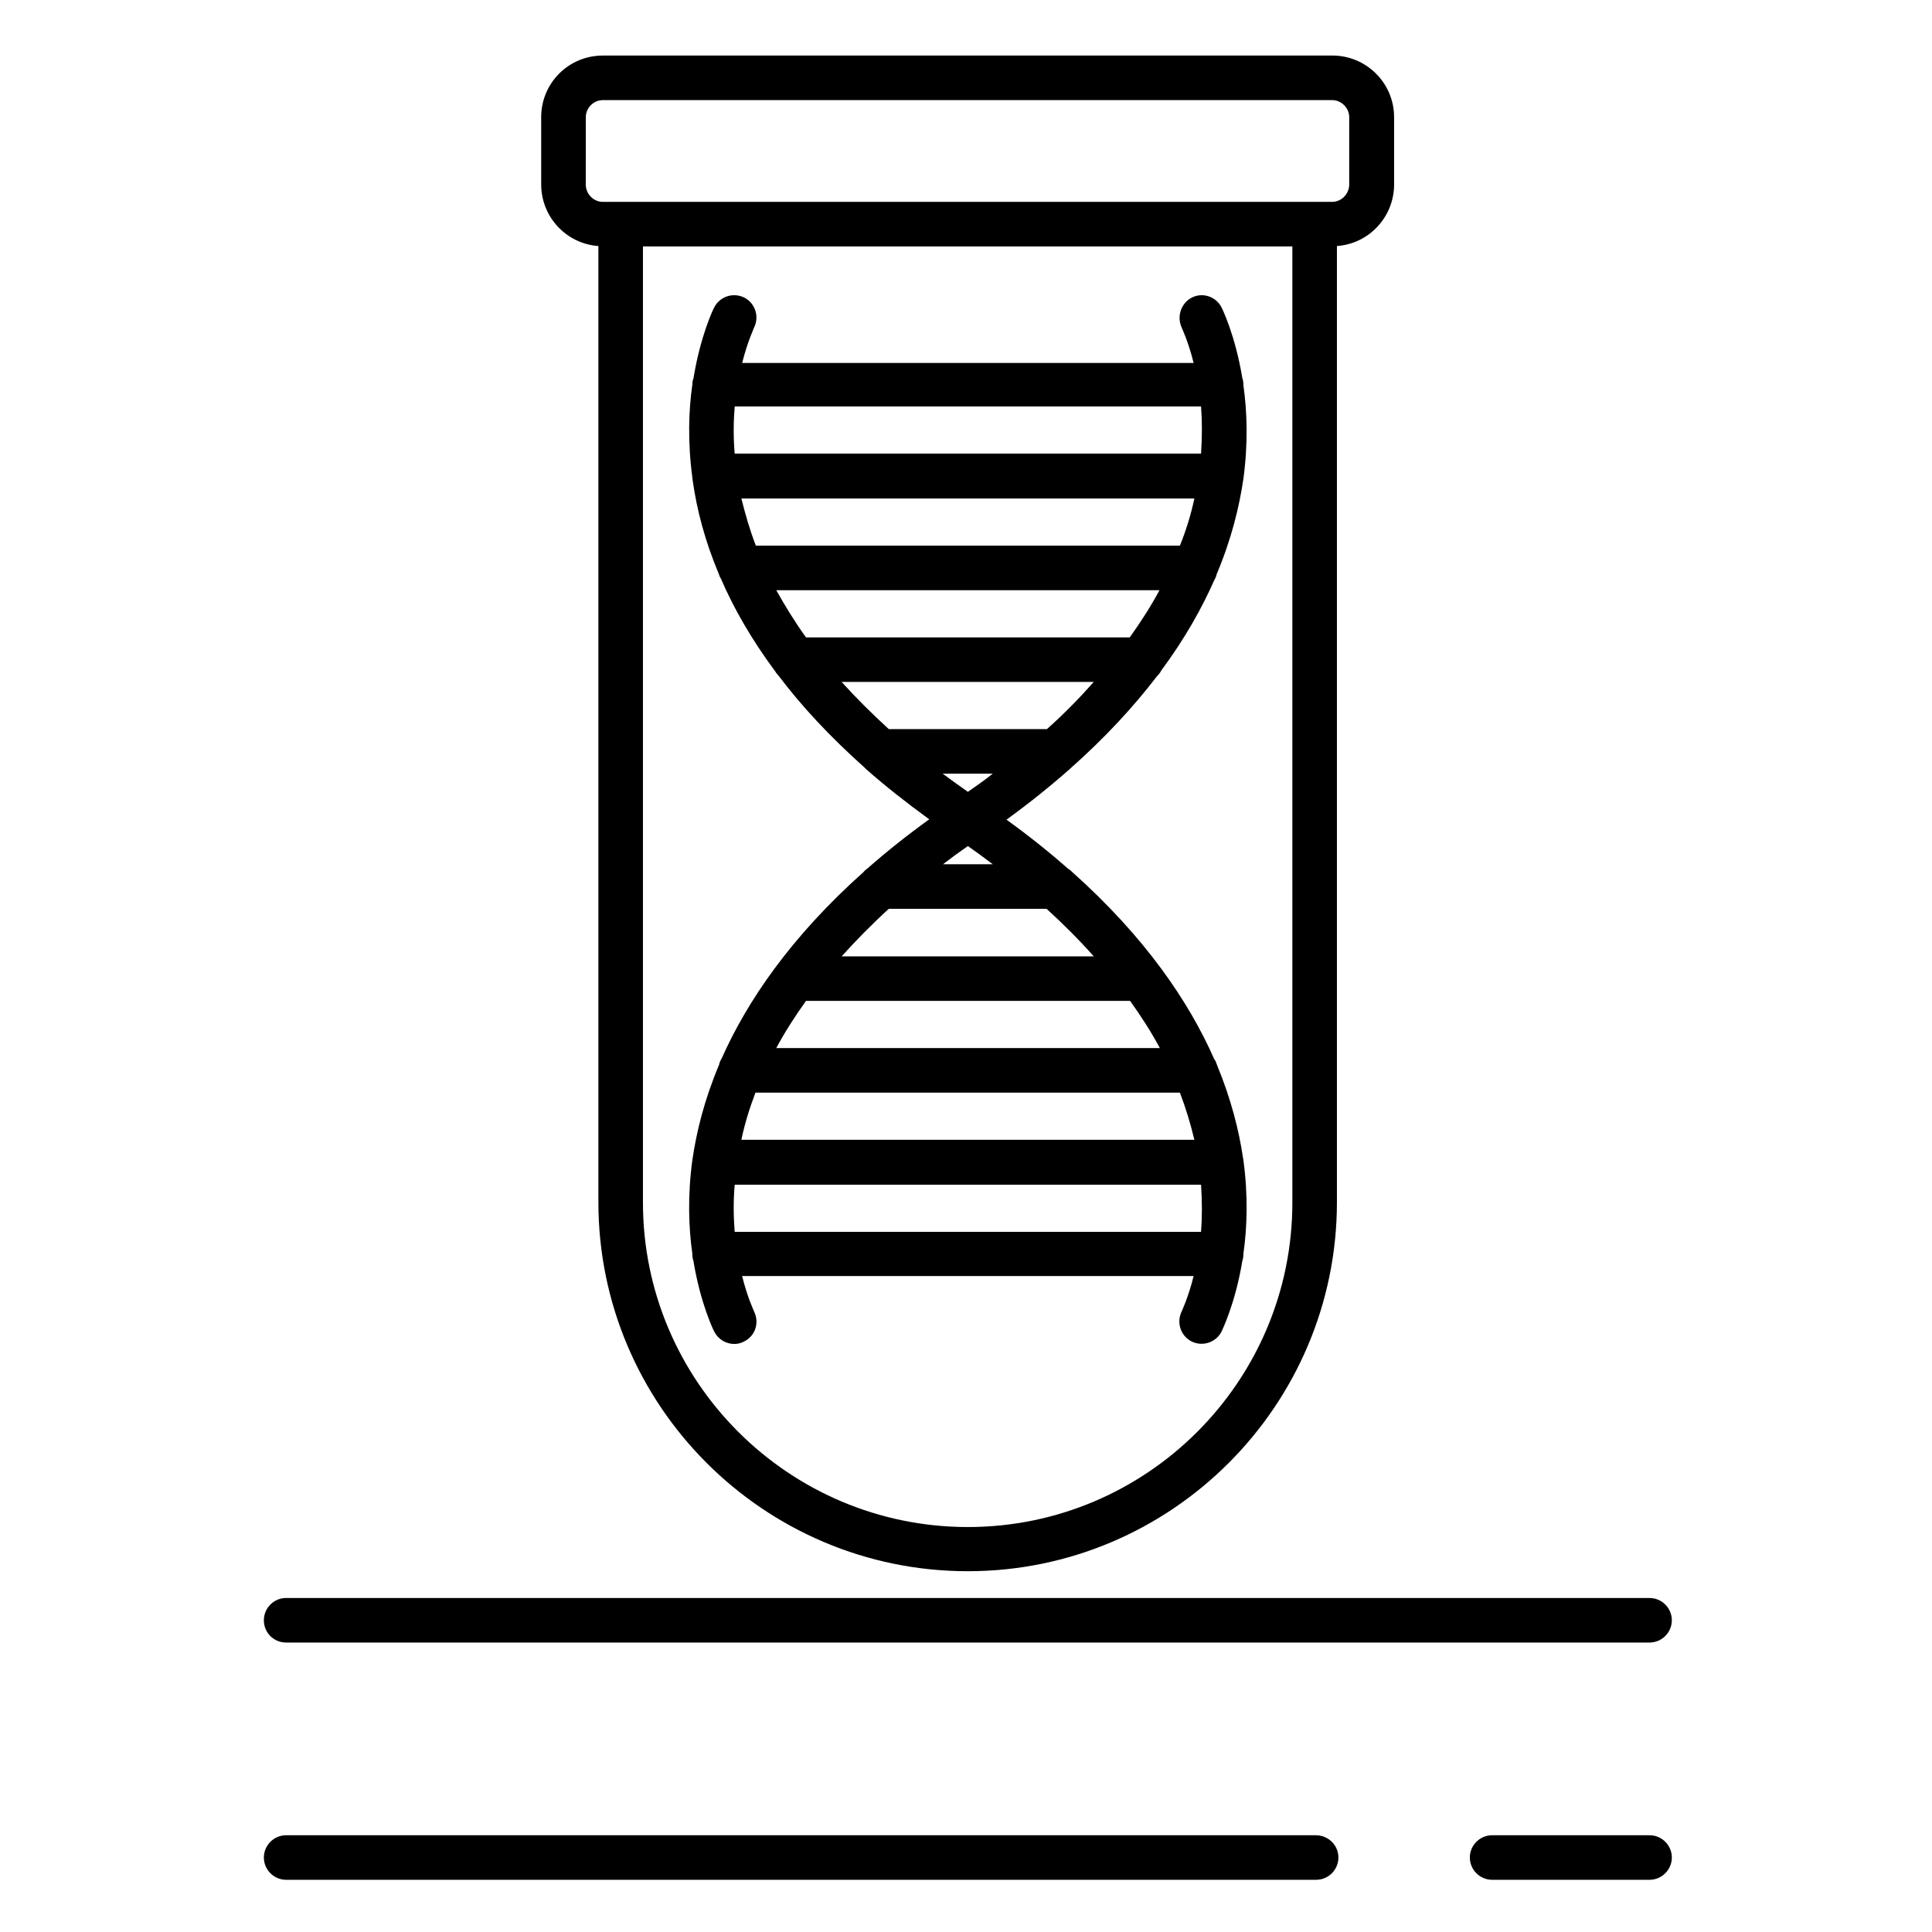 <?xml version="1.0" encoding="UTF-8"?>
<!-- Uploaded to: ICON Repo, www.iconrepo.com, Generator: ICON Repo Mixer Tools -->
<svg fill="#000000" width="800px" height="800px" version="1.1" viewBox="144 144 512 512" xmlns="http://www.w3.org/2000/svg">
 <g>
  <path d="m302.58 209.2v253.38c0 53.922 43.887 97.809 97.91 97.809 53.922 0 97.809-43.887 97.809-97.809v-253.38c8.461-0.59 15.152-7.676 15.152-16.336v-17.809c0-9.055-7.379-16.336-16.336-16.336l-193.36 0.004c-9.055 0-16.336 7.281-16.336 16.336v17.809c0.004 8.656 6.695 15.742 15.156 16.332zm183.91 253.48c0 47.43-38.574 86-86 86-47.43 0-86.102-38.574-86.102-86v-253.38h172.1zm-187.25-287.62c0-2.461 2.066-4.527 4.527-4.527h193.26c2.461 0 4.527 2.066 4.527 4.527v17.809c0 2.559-2.066 4.625-4.527 4.625h-4.723l-183.82 0.004h-4.723c-2.461 0-4.527-2.066-4.527-4.625z"/>
  <path d="m327.48 270.6c0 0.297 0.098 0.492 0.098 0.789 1.082 7.676 3.246 16.039 6.988 24.895 0.098 0.395 0.297 0.789 0.492 1.082 3.344 7.773 8.07 16.039 14.27 24.402 0.297 0.492 0.59 0.887 0.984 1.277 6.004 7.969 13.578 16.137 22.73 24.305l0.492 0.492c5.019 4.43 10.629 8.855 16.727 13.285-6.004 4.328-11.414 8.66-16.336 12.988-0.395 0.297-0.789 0.59-1.082 0.984-19.387 17.32-30.898 34.34-37.59 49.398-0.297 0.492-0.59 1.082-0.688 1.672-3.938 9.348-6.004 17.809-7.086 25.289-1.277 9.445-0.984 17.91 0 24.797v0.098c0 0.688 0.098 1.277 0.297 1.871 1.871 11.316 5.312 18.301 5.512 18.695 1.082 2.066 3.148 3.246 5.312 3.246 0.887 0 1.77-0.195 2.656-0.688 2.953-1.477 4.035-5.019 2.559-7.969 0-0.098-1.672-3.445-3.148-9.348h119.66c-1.477 5.902-3.148 9.25-3.148 9.348-1.477 2.953-0.297 6.496 2.559 7.969 2.953 1.477 6.496 0.297 7.969-2.559 0.195-0.492 3.641-7.379 5.512-18.695 0.195-0.59 0.297-1.18 0.297-1.871v-0.098c0.984-6.887 1.277-15.352 0-24.797 0-0.195-0.098-0.395-0.098-0.59-1.082-7.281-3.148-15.547-6.887-24.602-0.195-0.59-0.395-1.18-0.789-1.672-6.691-15.152-18.203-32.176-37.59-49.496-0.297-0.297-0.59-0.59-0.984-0.789-4.922-4.328-10.43-8.758-16.434-13.086 6.102-4.43 11.711-8.953 16.727-13.383 0 0 0.098 0 0.098-0.098 9.348-8.266 16.926-16.531 23.027-24.5 0.492-0.492 0.887-0.984 1.18-1.574 6.199-8.363 10.727-16.434 14.07-24.008 0.297-0.492 0.492-0.984 0.59-1.477 3.938-9.348 6.004-17.91 7.086-25.289 1.277-9.445 0.984-17.91 0-24.797v-0.098c0-0.688-0.098-1.277-0.297-1.871-1.871-11.316-5.312-18.301-5.512-18.695-1.477-2.856-5.019-4.035-7.871-2.559-2.856 1.477-4.035 5.019-2.656 7.969 0 0.098 1.672 3.445 3.148 9.348h-119.65c1.477-5.805 3.148-9.25 3.148-9.348 1.477-2.953 0.297-6.496-2.559-7.969-2.953-1.477-6.496-0.297-7.969 2.559-0.195 0.297-3.641 7.379-5.512 18.793-0.195 0.492-0.297 1.082-0.297 1.672-0.984 6.691-1.277 15.156 0 24.699zm129.2 18.008h-112.37c-1.672-4.328-2.856-8.562-3.836-12.496h120.05c-0.887 4.133-2.164 8.363-3.84 12.496zm-13.281 24.305h-85.805c-3.051-4.231-5.609-8.461-7.871-12.496h101.55c-2.269 4.231-4.926 8.363-7.875 12.496zm-21.945 24.305h-41.918c-4.625-4.231-8.758-8.363-12.496-12.496h66.812c-3.738 4.231-7.871 8.461-12.398 12.496zm-77.242 96.336h112.47c1.574 4.133 2.856 8.363 3.836 12.496h-120.05c0.883-4.231 2.164-8.363 3.738-12.496zm5.508-11.809c2.262-4.231 4.922-8.363 7.871-12.496h85.902c2.953 4.133 5.609 8.266 7.871 12.496zm17.32-24.305c3.836-4.231 7.969-8.461 12.496-12.594h41.82c4.527 4.133 8.66 8.266 12.496 12.594zm26.863-24.406c2.164-1.672 4.328-3.246 6.594-4.82 2.262 1.574 4.527 3.246 6.594 4.82zm6.594-19.188c-2.262-1.574-4.527-3.246-6.691-4.82h13.285c-2.07 1.672-4.332 3.246-6.594 4.82zm-61.797 116.61c-0.297-3.738-0.395-7.969 0-12.496h123.59c0.297 4.527 0.297 8.758 0 12.496zm123.59-206.25h-123.59c-0.395-4.527-0.297-8.758 0-12.496h123.59c0.297 3.836 0.297 7.969 0 12.496z"/>
  <path d="m219.83 579.29h361.32c3.246 0 5.902-2.656 5.902-5.902 0-3.246-2.656-5.902-5.902-5.902l-361.32-0.004c-3.246 0-5.902 2.656-5.902 5.902-0.004 3.25 2.555 5.906 5.902 5.906z"/>
  <path d="m581.15 630.36h-41.723c-3.246 0-5.902 2.656-5.902 5.902 0 3.246 2.656 5.902 5.902 5.902h41.723c3.246 0 5.902-2.656 5.902-5.902 0.004-3.246-2.652-5.902-5.902-5.902z"/>
  <path d="m492.69 630.36h-272.86c-3.246 0-5.902 2.656-5.902 5.902 0 3.246 2.656 5.902 5.902 5.902h272.96c3.246 0 5.902-2.656 5.902-5.902 0.004-3.246-2.652-5.902-6-5.902z"/>
 </g>
</svg>